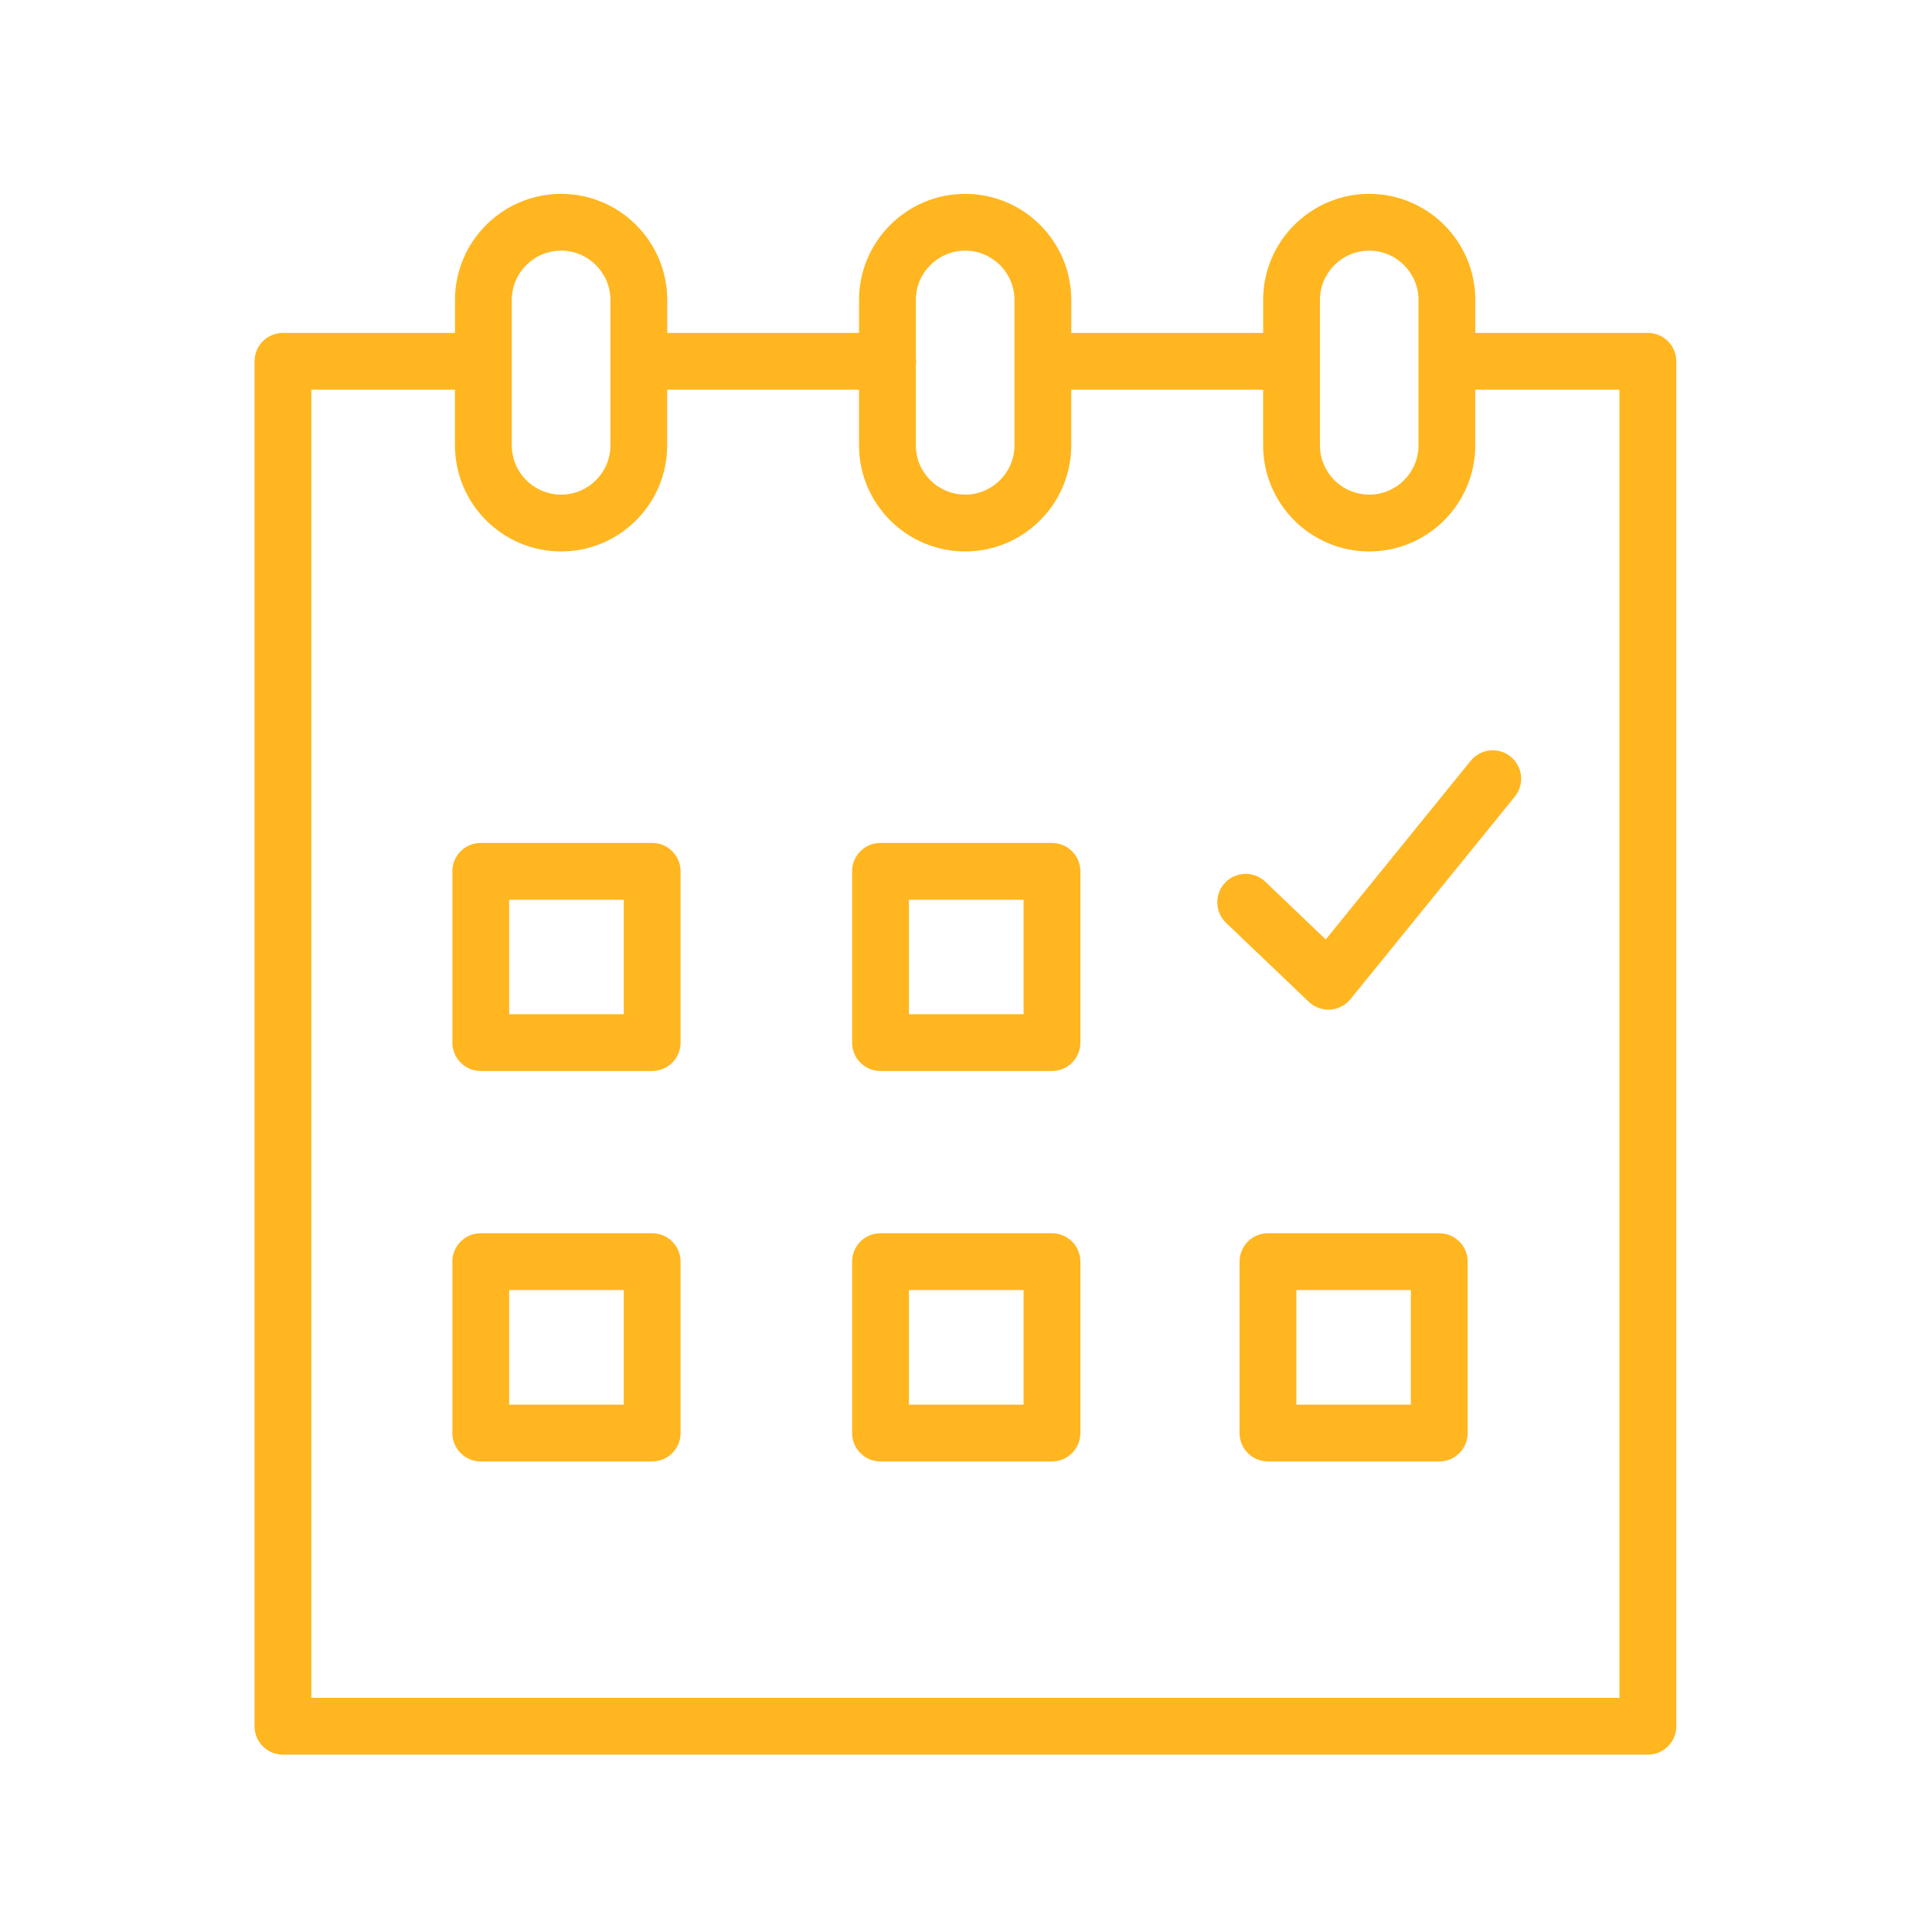 <?xml version="1.0" encoding="UTF-8"?> <svg xmlns="http://www.w3.org/2000/svg" width="61" height="61" viewBox="0 0 61 61" fill="none"> <path d="M20.591 26.614H15.18C14.684 26.614 14.283 27.015 14.283 27.511V32.919C14.283 33.414 14.684 33.815 15.18 33.815H20.591C21.087 33.815 21.488 33.414 21.488 32.919V27.511C21.488 27.016 21.087 26.614 20.591 26.614ZM19.695 32.022H16.077V28.408H19.695V32.022Z" fill="#FFB620"></path> <path d="M33.214 26.614H27.801C27.305 26.614 26.904 27.015 26.904 27.511V32.919C26.904 33.414 27.305 33.815 27.801 33.815H33.214C33.71 33.815 34.111 33.414 34.111 32.919V27.511C34.111 27.016 33.71 26.614 33.214 26.614ZM32.318 32.022H28.698V28.408H32.318V32.022Z" fill="#FFB620"></path> <path d="M20.591 38.938H15.18C14.684 38.938 14.283 39.339 14.283 39.834V45.246C14.283 45.742 14.684 46.143 15.18 46.143H20.591C21.087 46.143 21.488 45.742 21.488 45.246V39.834C21.488 39.339 21.087 38.938 20.591 38.938ZM19.695 44.349H16.077V40.731H19.695V44.349Z" fill="#FFB620"></path> <path d="M33.214 38.938H27.801C27.305 38.938 26.904 39.339 26.904 39.834V45.246C26.904 45.742 27.305 46.143 27.801 46.143H33.214C33.71 46.143 34.111 45.742 34.111 45.246V39.834C34.111 39.339 33.71 38.938 33.214 38.938ZM32.318 44.349H28.698V40.731H32.318V44.349Z" fill="#FFB620"></path> <path d="M45.443 38.938H40.034C39.538 38.938 39.137 39.339 39.137 39.834V45.246C39.137 45.742 39.538 46.143 40.034 46.143H45.443C45.938 46.143 46.34 45.742 46.34 45.246V39.834C46.34 39.339 45.938 38.938 45.443 38.938ZM44.546 44.349H40.93V40.731H44.546V44.349Z" fill="#FFB620"></path> <path d="M52.029 10.511H46.581V9.471C46.581 7.624 45.079 6.121 43.233 6.121C41.385 6.121 39.882 7.624 39.882 9.471V10.511H33.824V9.471C33.824 7.624 32.322 6.121 30.475 6.121C28.627 6.121 27.123 7.624 27.123 9.471V10.511H21.067V9.471C21.067 7.624 19.565 6.121 17.718 6.121C15.87 6.121 14.366 7.624 14.366 9.471V10.511H8.934C8.438 10.511 8.037 10.912 8.037 11.408V54.504C8.037 54.999 8.438 55.4 8.934 55.4H52.03C52.526 55.4 52.927 54.999 52.927 54.504V11.408C52.925 10.912 52.524 10.511 52.029 10.511ZM41.675 9.471C41.675 8.612 42.373 7.914 43.232 7.914C44.089 7.914 44.787 8.613 44.787 9.471V14.061C44.787 14.919 44.089 15.617 43.232 15.617C42.373 15.617 41.675 14.919 41.675 14.061V9.471ZM30.475 7.914C31.332 7.914 32.03 8.612 32.03 9.471V14.06C32.03 14.918 31.332 15.617 30.475 15.617C29.615 15.617 28.916 14.918 28.916 14.06V11.506C28.92 11.473 28.926 11.441 28.926 11.407C28.926 11.373 28.92 11.341 28.916 11.309V9.471C28.916 8.612 29.616 7.914 30.475 7.914ZM16.159 9.471C16.159 8.612 16.858 7.914 17.718 7.914C18.575 7.914 19.273 8.613 19.273 9.471V14.061C19.273 14.919 18.575 15.617 17.718 15.617C16.858 15.617 16.159 14.919 16.159 14.061V9.471ZM51.132 53.606H9.83V12.304H14.365V14.06C14.365 15.908 15.869 17.411 17.717 17.411C19.563 17.411 21.066 15.908 21.066 14.06V12.304H27.122V14.06C27.122 15.908 28.626 17.411 30.474 17.411C32.32 17.411 33.823 15.908 33.823 14.06V12.304H39.881V14.06C39.881 15.908 41.384 17.411 43.231 17.411C45.078 17.411 46.58 15.908 46.58 14.06V12.304H51.131V53.606H51.132Z" fill="#FFB620"></path> <path d="M46.435 24.021L41.859 29.662L39.95 27.839C39.592 27.497 39.024 27.511 38.682 27.869C38.34 28.227 38.353 28.795 38.711 29.137L41.323 31.631C41.491 31.79 41.712 31.879 41.943 31.879C41.962 31.879 41.98 31.878 41.999 31.877C42.249 31.861 42.481 31.741 42.639 31.547L47.828 25.152C48.14 24.767 48.081 24.202 47.697 23.89C47.312 23.578 46.747 23.637 46.435 24.021Z" fill="#FFB620"></path> </svg> 